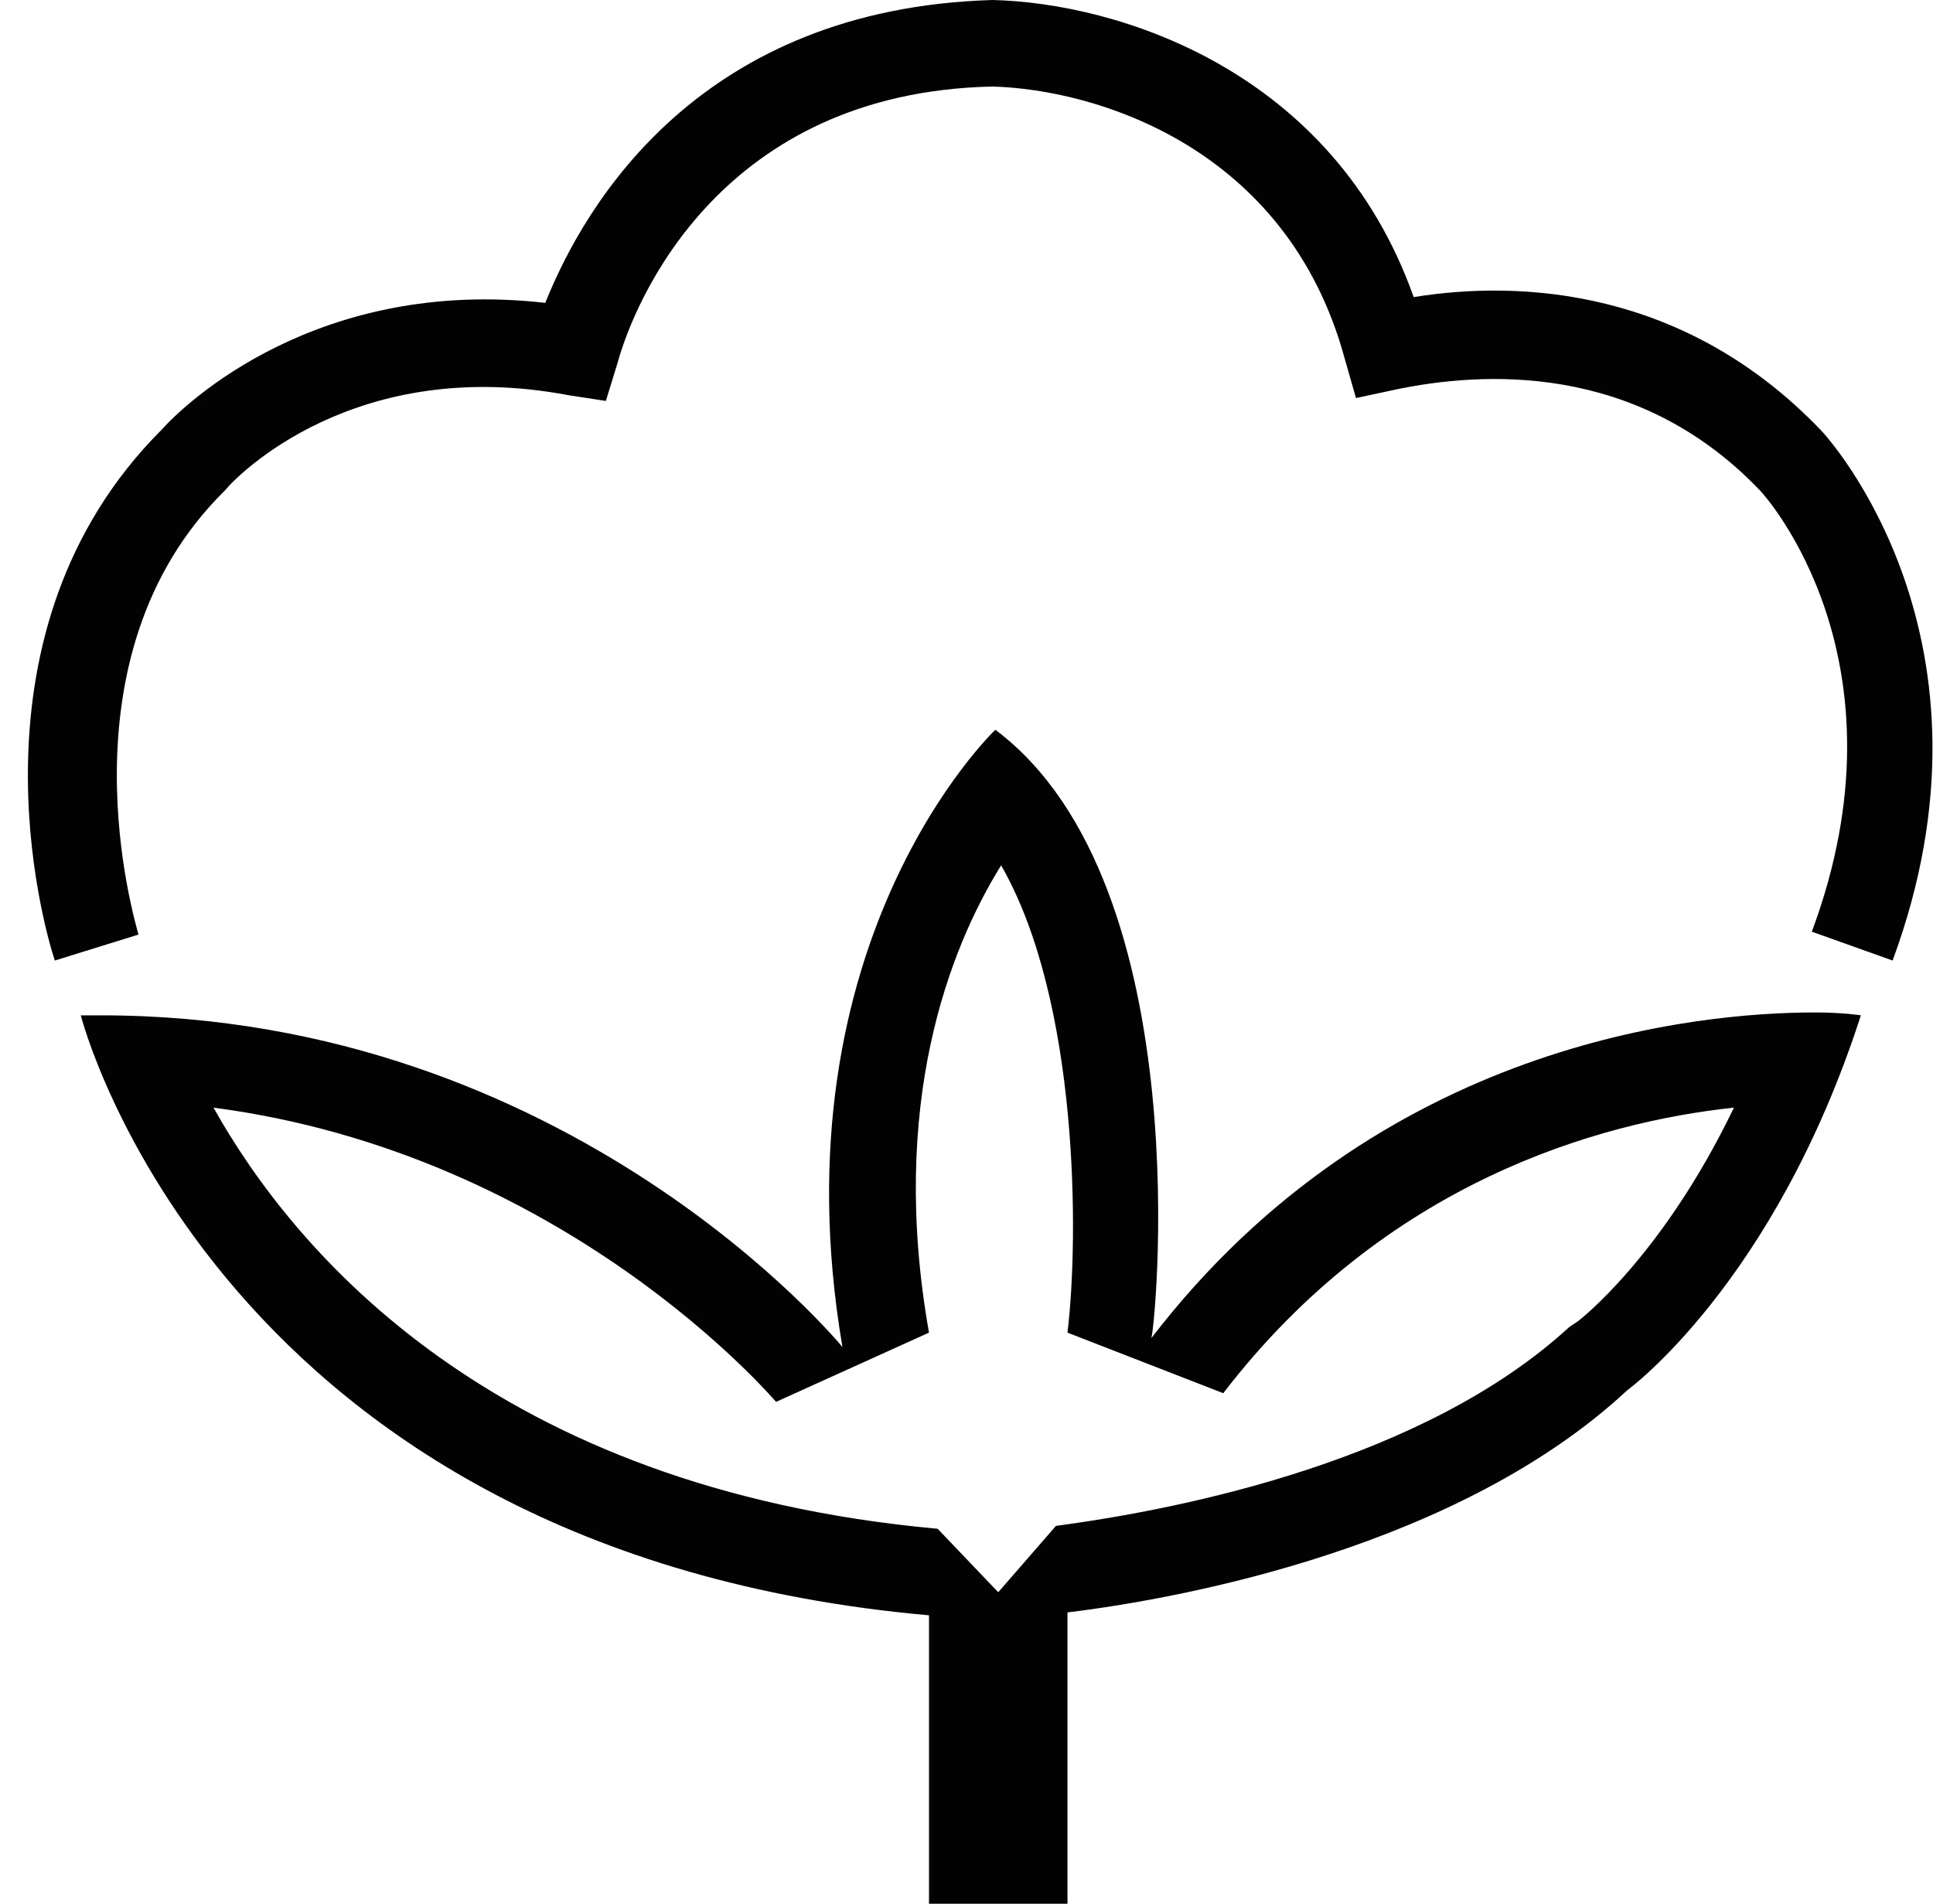 <svg width="67" height="66" viewBox="0 0 67 66" fill="none" xmlns="http://www.w3.org/2000/svg">
<path d="M34.5 25.3C34.5 25.3 26.8 32.6 29.2 46.7C29.2 46.7 19.8 35.2 3.5 35.2C3.3 35.2 3 35.2 2.8 35.2C2.8 35.2 7.5 53.8 32.2 56V66H35.7H37V55.9C41.1 55.4 50.6 53.6 56.4 48.2C56.4 48.2 61.5 44.5 64.5 35.2C64.5 35.2 63.9 35.1 62.9 35.1C58.9 35.1 47.8 36.1 39.9 46.4C40 46.5 41.7 30.7 34.5 25.3ZM34.7 30C37.4 34.7 37.4 42.9 37 46.2L42.4 48.3C48 41 55.4 38.9 60.1 38.4C57.6 43.6 54.7 45.8 54.7 45.8L54.4 46C49.4 50.6 41.1 52.3 36.6 52.9L34.6 55.2L32.5 53C17.1 51.6 10.2 43.4 7.4 38.4C19.6 40 26.8 48.5 26.9 48.6L32.2 46.2C30.8 38.3 32.9 32.9 34.7 30Z" fill="#020203"/>
<path d="M65.6 33.3L62.8 32.3C66.3 22.9 61.2 17.2 61 17C56.7 12.5 51.3 12.9 48.4 13.5L47 13.8L46.6 12.4C44.6 5.1 38 3.1 34.4 3C25 3.2 22 10.4 21.4 12.6L21 13.9L19.7 13.7C12.3 12.3 8.2 16.5 7.8 17C1.9 22.8 4.7 32 4.8 32.4L1.9 33.3C1.5 32.1 -1.4 21.9 5.6 14.9C6.4 14 11 9.6 18.9 10.5C20.3 7 24.3 0.3 34.4 0C38.7 0.1 46.2 2.4 49 10.3C52.7 9.7 58.4 10 63.1 14.9C63.4 15.2 69.7 22.2 65.6 33.3Z" fill="#020203"/>
</svg>

